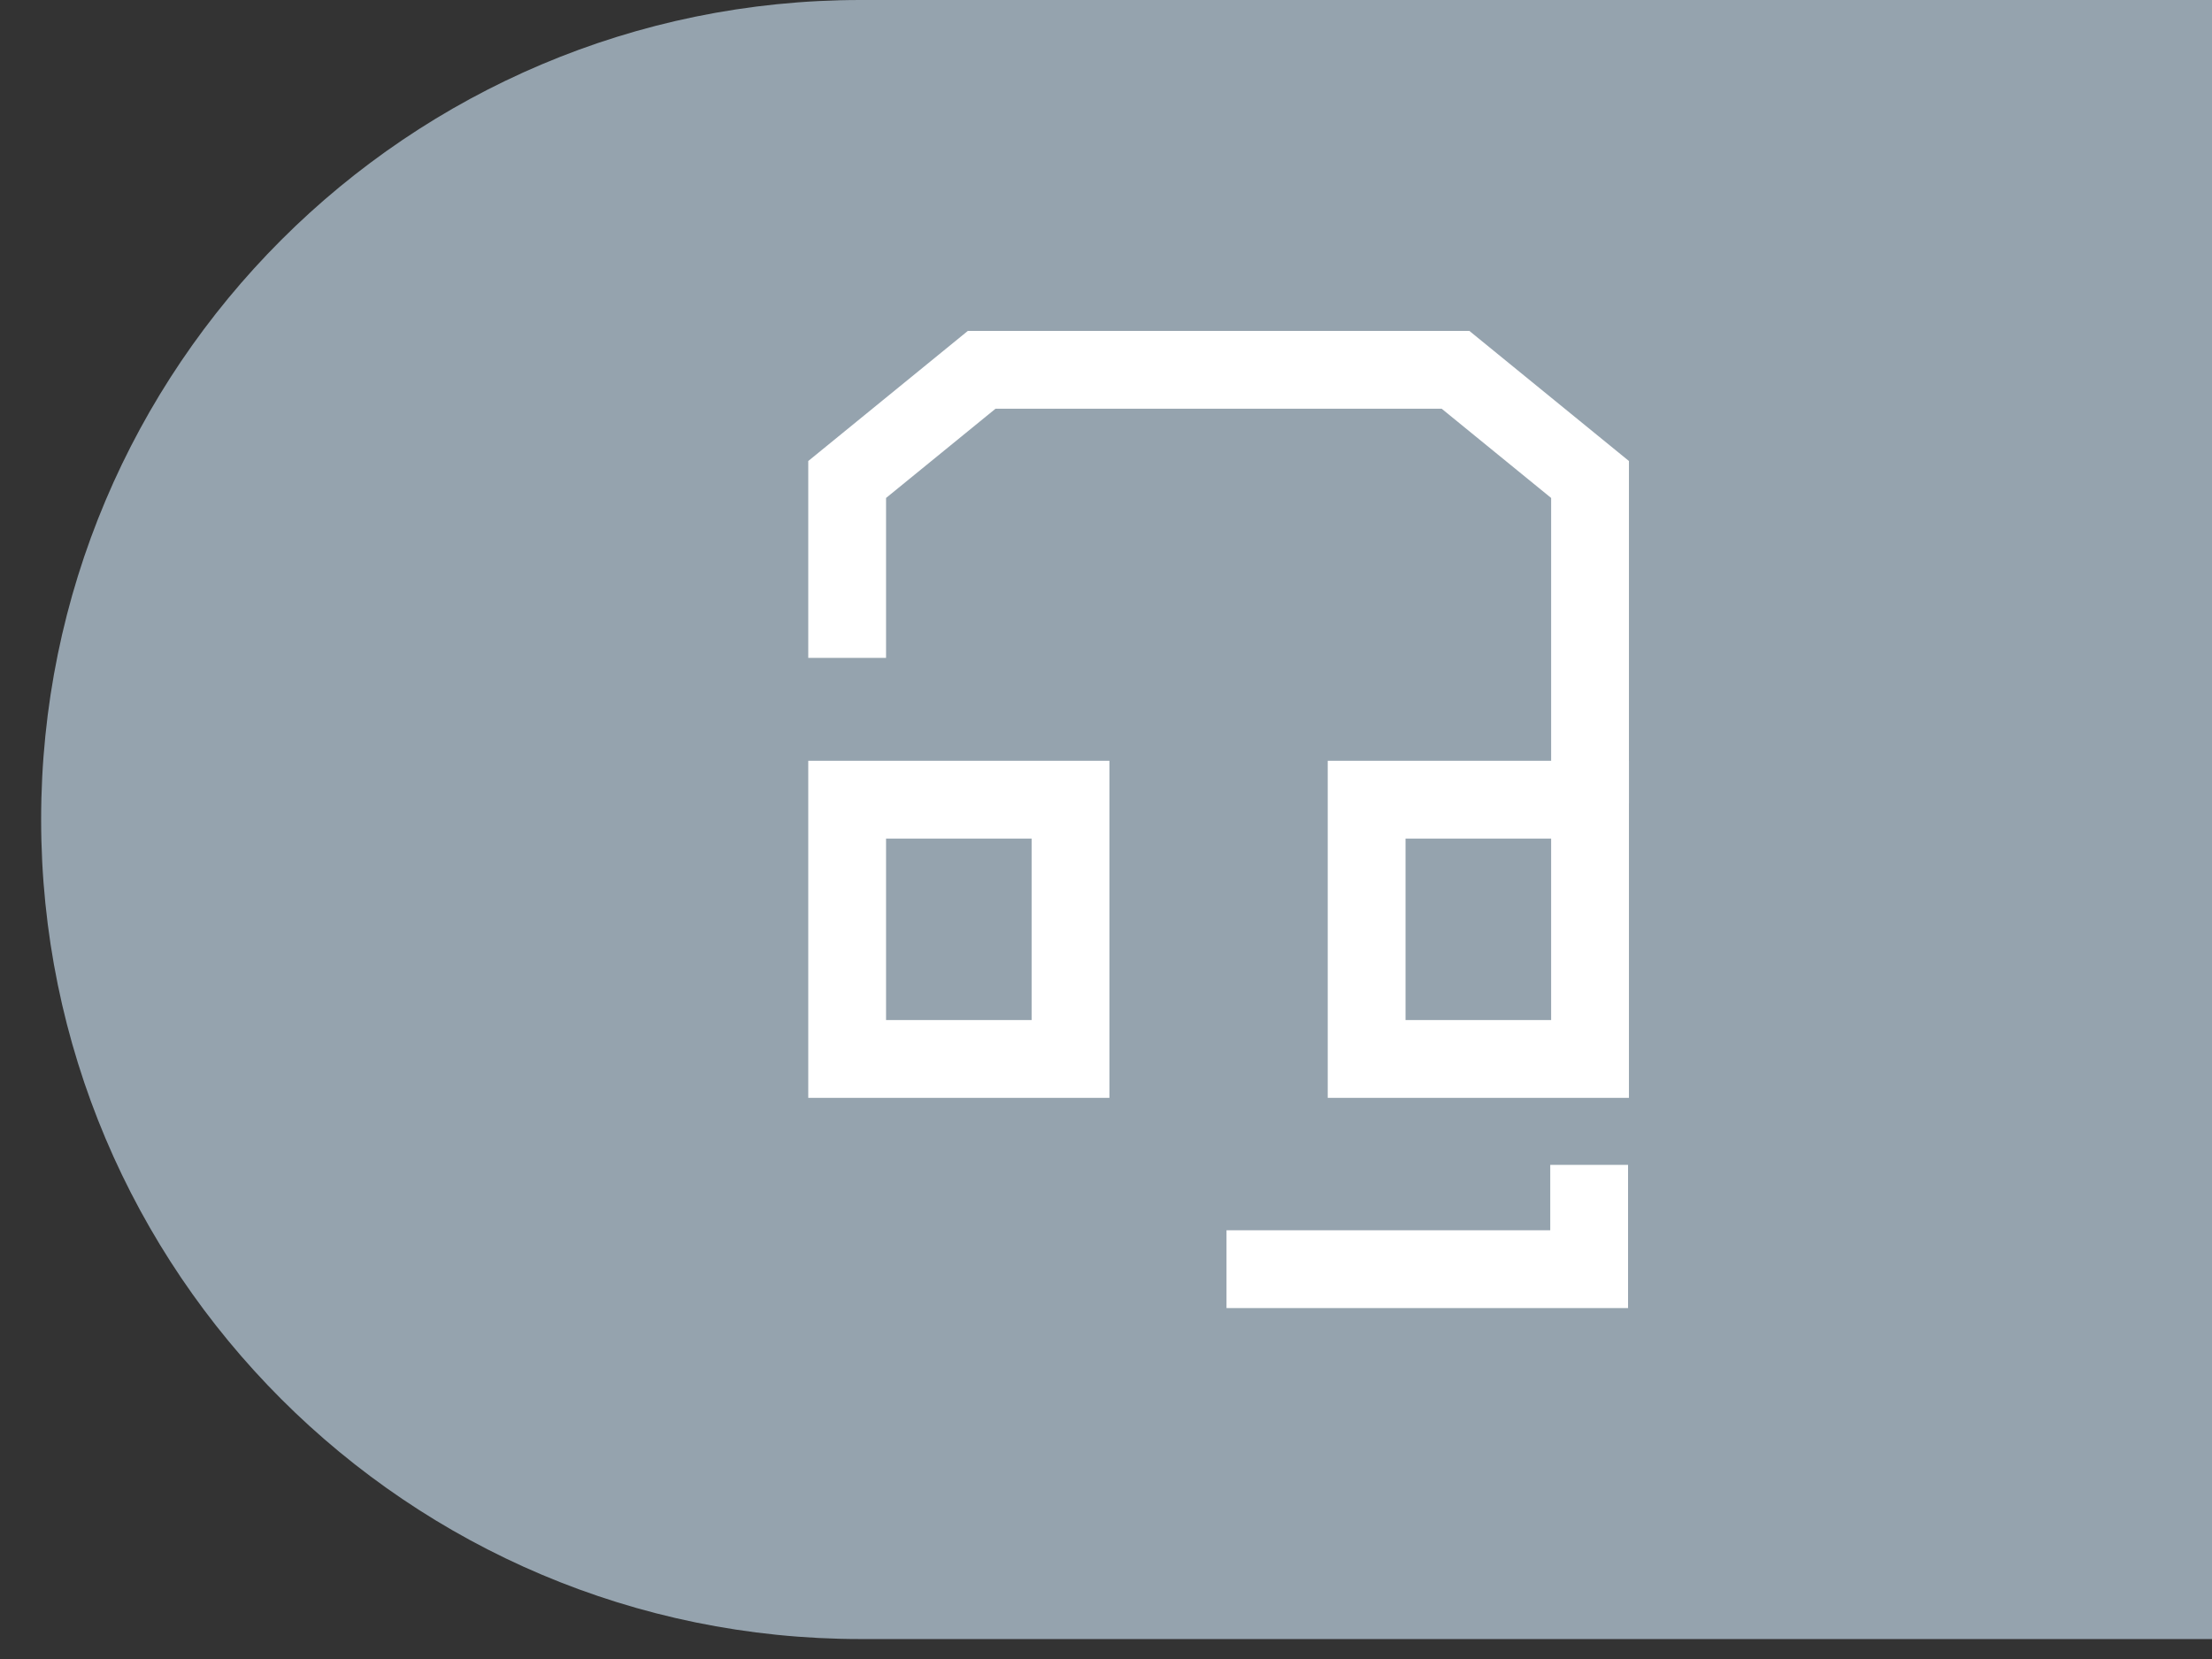 <?xml version="1.0" encoding="UTF-8"?> <svg xmlns="http://www.w3.org/2000/svg" width="52" height="39" viewBox="0 0 52 39" fill="none"><rect x="0" y="0" width="52" height="39" fill="#333333" stroke="none"/><path d="M52 0H20.233C9.593 0 0.967 8.625 0.967 19.265C0.967 29.905 9.593 38.531 20.233 38.531H52V0Z" fill="#95A3AE"></path><path d="M37.358 27.384V29.836H33.096H28.833" stroke="white" stroke-width="1.829"></path><path d="M25.166 24.894V18.799H23.267H21.367H19.915V24.894H25.166Z" stroke="white" stroke-width="1.829"></path><path d="M37.379 18.799H33.58H32.127V24.894H37.379V18.799Z" stroke="white" stroke-width="1.829"></path><path d="M19.915 15.465V11.272L23.077 8.694H34.217L37.379 11.272V18.886" stroke="white" stroke-width="1.829"></path></svg> 